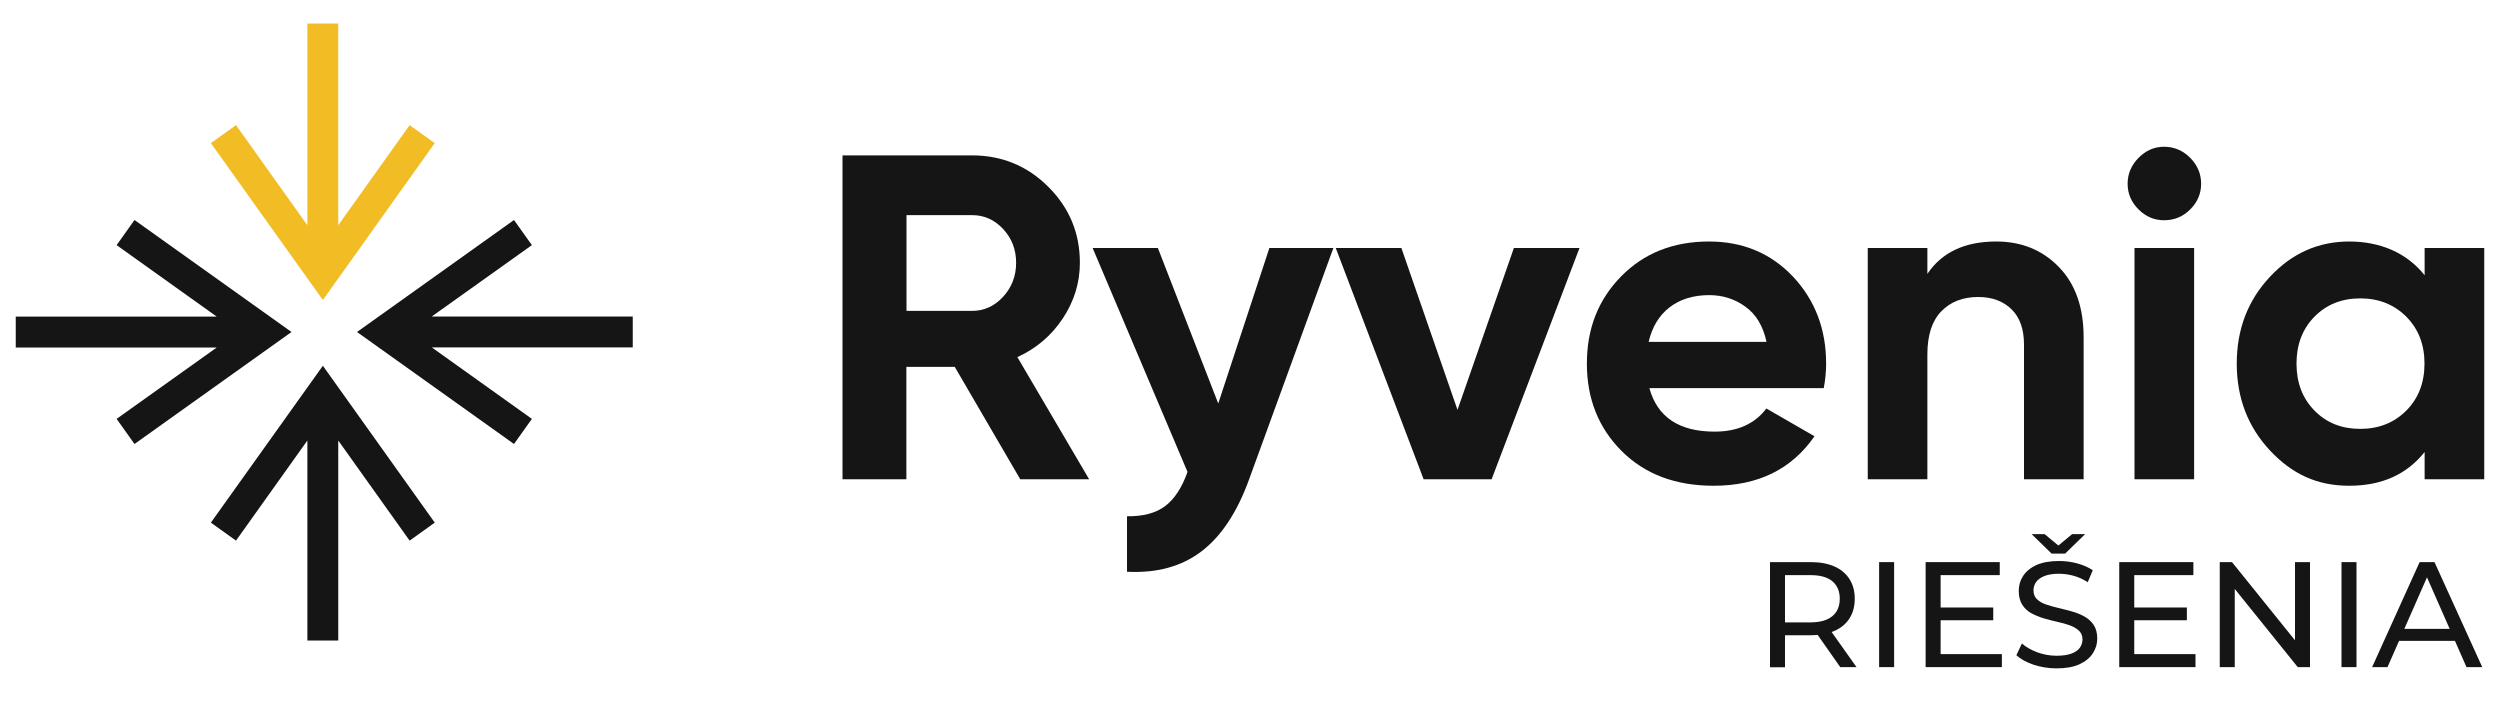 <svg xmlns="http://www.w3.org/2000/svg" width="200" height="58" viewBox="0 0 200 58" fill="none"><path d="M16.87 41.81L18.88 43.25L24.59 35.24V51.24H27.06V35.24L32.77 43.25L34.78 41.81L25.83 29.26L16.87 41.81Z" fill="#151515"></path><path d="M34.78 11.45L32.77 10.01L27.06 18.02V1.88H24.59V18.02L18.88 10.01L16.87 11.45L25.83 24L34.78 11.45Z" fill="#F2BC24"></path><path d="M10.76 17.6L9.33 19.61L17.34 25.33H1.26V27.8H17.34L9.33 33.51L10.76 35.52L23.32 26.56L10.76 17.6Z" fill="#151515"></path><path d="M81.62 38.34L76.38 29.35H72.51V38.34H67.4V12.43H77.76C80.15 12.43 82.19 13.27 83.87 14.95C85.55 16.63 86.39 18.65 86.39 21.02C86.39 22.62 85.93 24.11 85.02 25.48C84.11 26.85 82.9 27.88 81.39 28.57L87.13 38.34H81.62ZM72.52 17.21V24.87H77.77C78.73 24.87 79.56 24.49 80.25 23.74C80.94 22.99 81.29 22.08 81.29 21.02C81.29 19.96 80.94 19.06 80.25 18.32C79.56 17.58 78.73 17.21 77.77 17.21H72.52Z" fill="#151515"></path><path d="M101.56 19.84H106.67L99.92 38.37C98.96 41.01 97.68 42.93 96.09 44.13C94.5 45.33 92.52 45.86 90.16 45.74V41.3C91.44 41.32 92.46 41.05 93.21 40.49C93.96 39.92 94.56 39.01 95 37.75L87.41 19.84H92.63L97.46 32.28L101.55 19.84H101.56Z" fill="#151515"></path><path d="M121.1 19.84H126.36L119.33 38.34H113.89L106.86 19.84H112.11L116.6 32.79L121.11 19.84H121.1Z" fill="#151515"></path><path d="M131.95 31.05C132.59 33.37 134.33 34.53 137.17 34.53C139 34.53 140.38 33.91 141.31 32.68L145.16 34.9C143.33 37.54 140.65 38.86 137.09 38.86C134.03 38.86 131.58 37.93 129.73 36.08C127.88 34.23 126.95 31.9 126.95 29.09C126.95 26.28 127.86 23.98 129.69 22.11C131.52 20.25 133.86 19.32 136.72 19.32C139.43 19.32 141.67 20.26 143.44 22.13C145.2 24.01 146.09 26.32 146.09 29.09C146.09 29.71 146.03 30.36 145.9 31.05H131.95ZM131.88 27.35H141.32C141.05 26.09 140.49 25.15 139.64 24.54C138.79 23.92 137.82 23.61 136.74 23.61C135.46 23.61 134.4 23.94 133.56 24.59C132.72 25.24 132.17 26.16 131.89 27.35H131.88Z" fill="#151515"></path><path d="M159.7 19.32C161.72 19.32 163.39 20 164.71 21.36C166.03 22.72 166.69 24.59 166.69 26.98V38.34H161.92V27.57C161.92 26.34 161.59 25.39 160.92 24.74C160.25 24.09 159.37 23.76 158.26 23.76C157.03 23.76 156.04 24.14 155.3 24.91C154.56 25.67 154.19 26.82 154.19 28.35V38.34H149.42V19.84H154.19V21.91C155.35 20.18 157.19 19.32 159.7 19.32Z" fill="#151515"></path><path d="M173.13 17.62C172.34 17.62 171.66 17.33 171.08 16.75C170.5 16.17 170.21 15.49 170.21 14.7C170.21 13.91 170.5 13.22 171.08 12.63C171.66 12.04 172.34 11.74 173.13 11.74C173.92 11.74 174.64 12.04 175.22 12.63C175.8 13.22 176.09 13.91 176.09 14.7C176.09 15.49 175.8 16.17 175.22 16.75C174.64 17.33 173.94 17.62 173.13 17.62ZM170.76 38.34V19.84H175.53V38.34H170.76Z" fill="#151515"></path><path d="M193.97 19.84H198.74V38.34H193.97V36.16C192.54 37.96 190.53 38.86 187.94 38.86C185.35 38.86 183.36 37.92 181.59 36.03C179.83 34.14 178.94 31.83 178.94 29.09C178.94 26.35 179.82 24.04 181.59 22.15C183.35 20.26 185.47 19.32 187.94 19.32C190.41 19.32 192.54 20.22 193.97 22.02V19.84ZM185.16 32.85C186.12 33.83 187.34 34.31 188.82 34.31C190.3 34.31 191.53 33.82 192.5 32.85C193.47 31.88 193.96 30.62 193.96 29.09C193.96 27.56 193.47 26.31 192.5 25.33C191.52 24.36 190.3 23.87 188.82 23.87C187.34 23.87 186.12 24.36 185.16 25.33C184.2 26.31 183.72 27.56 183.72 29.09C183.72 30.62 184.2 31.87 185.16 32.85Z" fill="#151515"></path><path d="M141.6 53.37V44.97H144.88C145.62 44.97 146.24 45.09 146.76 45.32C147.28 45.55 147.68 45.89 147.96 46.33C148.24 46.77 148.38 47.29 148.38 47.9C148.38 48.51 148.24 49.03 147.96 49.47C147.68 49.91 147.28 50.24 146.76 50.47C146.24 50.7 145.61 50.82 144.88 50.82H142.26L142.8 50.27V53.38H141.6V53.37ZM142.8 50.38L142.26 49.79H144.84C145.61 49.79 146.19 49.62 146.59 49.29C146.99 48.96 147.18 48.49 147.18 47.89C147.18 47.29 146.98 46.83 146.59 46.5C146.19 46.17 145.61 46.01 144.84 46.01H142.26L142.8 45.41V50.38ZM147.22 53.37L145.08 50.32H146.36L148.52 53.37H147.21H147.22Z" fill="#151515"></path><path d="M150.33 53.37V44.97H151.53V53.37H150.33Z" fill="#151515"></path><path d="M155.25 52.33H160.15V53.37H154.05V44.97H159.98V46.01H155.25V52.32V52.33ZM155.14 48.6H159.46V49.62H155.14V48.6Z" fill="#151515"></path><path d="M164.53 53.47C163.89 53.47 163.28 53.37 162.69 53.18C162.11 52.98 161.65 52.73 161.31 52.42L161.75 51.48C162.07 51.76 162.48 51.99 162.97 52.18C163.47 52.36 163.98 52.46 164.52 52.46C165.01 52.46 165.4 52.4 165.71 52.29C166.01 52.18 166.24 52.02 166.38 51.83C166.52 51.63 166.6 51.41 166.6 51.16C166.6 50.87 166.51 50.64 166.32 50.46C166.13 50.28 165.89 50.14 165.59 50.03C165.29 49.92 164.96 49.83 164.6 49.75C164.24 49.67 163.88 49.58 163.51 49.47C163.15 49.36 162.81 49.22 162.51 49.06C162.21 48.9 161.97 48.67 161.78 48.38C161.6 48.1 161.5 47.73 161.5 47.28C161.5 46.83 161.61 46.45 161.84 46.09C162.07 45.73 162.42 45.43 162.9 45.21C163.38 44.99 163.98 44.88 164.72 44.88C165.21 44.88 165.69 44.94 166.17 45.07C166.65 45.2 167.07 45.38 167.42 45.62L167.02 46.58C166.66 46.34 166.28 46.17 165.88 46.06C165.48 45.95 165.09 45.9 164.72 45.9C164.25 45.9 163.86 45.96 163.56 46.08C163.26 46.2 163.03 46.36 162.89 46.56C162.75 46.76 162.68 46.98 162.68 47.23C162.68 47.53 162.77 47.76 162.96 47.94C163.15 48.12 163.39 48.26 163.69 48.36C163.99 48.46 164.32 48.56 164.68 48.64C165.04 48.72 165.4 48.82 165.77 48.92C166.13 49.02 166.47 49.16 166.77 49.33C167.07 49.5 167.31 49.72 167.5 50C167.68 50.28 167.78 50.64 167.78 51.08C167.78 51.52 167.66 51.9 167.43 52.26C167.2 52.62 166.84 52.92 166.36 53.14C165.88 53.36 165.27 53.47 164.53 53.47ZM164.13 44.29L162.53 42.73H163.57L165.15 44.04H164.19L165.77 42.73H166.81L165.21 44.29H164.11H164.13Z" fill="#151515"></path><path d="M170.74 52.33H175.64V53.37H169.54V44.97H175.47V46.01H170.74V52.32V52.33ZM170.63 48.6H174.95V49.62H170.63V48.6Z" fill="#151515"></path><path d="M177.58 53.37V44.97H178.56L184.12 51.87H183.6V44.97H184.8V53.37H183.82L178.26 46.47H178.78V53.37H177.58Z" fill="#151515"></path><path d="M187.32 53.37V44.97H188.52V53.37H187.32Z" fill="#151515"></path><path d="M189.77 53.37L193.57 44.97H194.76L198.58 53.37H197.32L193.92 45.64H194.4L191 53.37H189.76H189.77ZM191.39 51.27L191.71 50.31H196.44L196.79 51.27H191.39Z" fill="#151515"></path><path d="M41.12 35.52L42.55 33.51L34.54 27.79H50.62V25.32H34.54L42.55 19.61L41.12 17.6L28.56 26.56L41.12 35.52Z" fill="#151515"></path></svg>